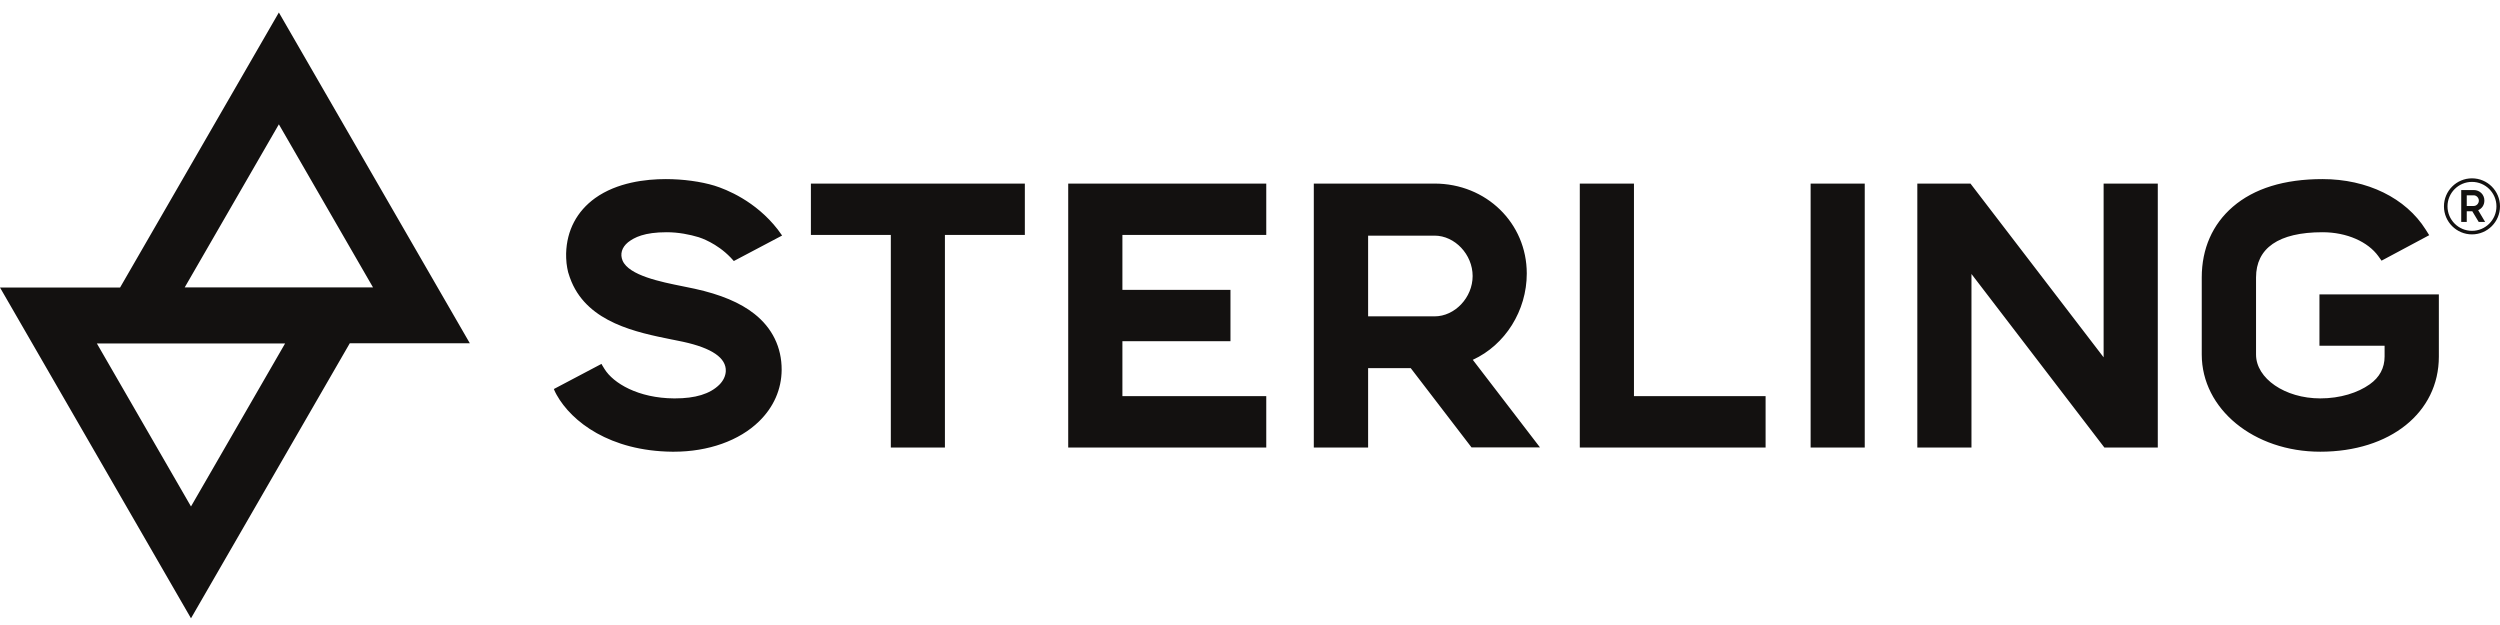 <?xml version="1.0" encoding="UTF-8"?>
<svg width="400px" height="100px" viewBox="0 0 400 100" version="1.1" xmlns="http://www.w3.org/2000/svg" xmlns:xlink="http://www.w3.org/1999/xlink">
    <!-- Generator: Sketch 58 (84663) - https://sketch.com -->
    <title>sterling-logo-black</title>
    <desc>Created with Sketch.</desc>
    <g id="sterling-logo-black" stroke="none" stroke-width="1" fill="none" fill-rule="evenodd">
        <path d="M395.516,29.103 C393.357,29.103 391.6,30.859 391.6,33.018 C391.6,35.177 393.357,36.934 395.516,36.934 C397.675,36.934 399.432,35.177 399.432,33.018 C399.432,30.859 397.675,29.103 395.516,29.103 Z M395.516,37.502 C393.043,37.502 391.032,35.491 391.032,33.018 C391.032,30.545 393.043,28.534 395.516,28.534 C397.989,28.534 400,30.545 400,33.018 C400,35.491 397.989,37.502 395.516,37.502 Z M29.556,45.979 L44.619,19.89 L59.68,45.979 L29.556,45.979 Z M30.558,81.036 L15.497,54.95 L45.617,54.95 L30.558,81.036 Z M44.619,2 L19.213,46.004 L0,46.004 L30.558,98.929 L55.964,54.925 L75.175,54.925 L44.619,2 Z M345.246,71.604 L345.246,29.372 L336.579,29.372 L336.579,57.172 L315.275,29.372 L306.772,29.372 L306.772,71.604 L315.435,71.604 L315.435,43.836 L336.7,71.604 L345.246,71.604 Z M282.495,71.604 L282.495,63.385 L261.434,63.385 L261.434,29.372 L252.767,29.372 L252.767,71.604 L282.495,71.604 Z M202.602,71.604 L202.602,63.385 L179.585,63.385 L179.585,54.59 L196.875,54.59 L196.875,46.381 L179.585,46.381 L179.585,37.589 L202.602,37.589 L202.602,29.372 L170.914,29.372 L170.914,71.604 L202.602,71.604 Z M151.187,71.604 L151.187,37.589 L163.975,37.589 L163.975,29.372 L129.744,29.372 L129.744,37.589 L142.532,37.589 L142.532,71.604 L151.187,71.604 Z M289.7,71.604 L298.359,71.604 L298.359,29.372 L289.7,29.372 L289.7,71.604 Z M229.533,50.617 L218.898,50.617 L218.898,37.702 L229.533,37.702 C232.776,37.702 235.621,40.723 235.621,44.164 C235.621,47.606 232.776,50.617 229.533,50.617 Z M235.646,57.57 C240.83,55.201 244.284,49.703 244.284,43.763 C244.284,35.689 237.795,29.372 229.517,29.372 L210.209,29.372 L210.209,71.604 L218.898,71.604 L218.898,58.906 L225.722,58.906 L235.44,71.579 L246.393,71.579 L235.646,57.57 Z M120.691,50.21 C118.424,48.422 115.299,47.111 111.141,46.198 C110.516,46.075 109.853,45.934 109.176,45.793 C105.776,45.109 100.629,44.082 99.612,41.696 C99.183,40.667 99.472,39.593 100.486,38.764 C101.503,37.978 103.09,37.157 106.673,37.157 C108.552,37.157 110.366,37.522 111.784,37.951 C112.075,38.043 114.669,38.882 116.906,41.21 L117.413,41.764 L125.137,37.685 L124.439,36.716 C120.874,32.134 116.187,30.296 114.335,29.714 C112.133,29.043 109.286,28.655 106.535,28.655 C103.318,28.655 98.744,29.181 95.224,31.695 C92.29,33.811 90.683,36.868 90.58,40.531 L90.58,40.689 C90.58,41.023 90.58,41.533 90.645,42.115 C90.716,42.651 90.785,43.103 90.899,43.544 C91.069,44.117 91.242,44.609 91.439,45.076 C94.207,51.635 101.864,53.182 107.451,54.312 L107.94,54.408 C108.405,54.503 108.859,54.59 109.299,54.686 C113.917,55.695 116.215,57.272 116.127,59.391 C116.087,60.171 115.728,60.924 115.085,61.563 C113.587,63.034 111.266,63.744 107.976,63.744 L107.86,63.744 C102.115,63.712 98.117,61.306 96.72,59.036 C96.475,58.67 96.238,58.229 96.236,58.223 L88.621,62.242 C88.72,62.562 89.063,63.176 89.063,63.176 C91.474,67.5 97.599,72.169 107.554,72.274 L107.82,72.274 C113.323,72.274 118.294,70.507 121.45,67.419 C123.791,65.137 125.042,62.286 125.065,59.183 C125.08,55.58 123.568,52.474 120.691,50.21 Z M371.244,72.274 C360.612,72.274 352.28,65.443 352.28,56.72 L352.28,44.395 C352.28,39.791 353.999,35.892 357.248,33.088 C360.657,30.151 365.478,28.655 371.599,28.655 C378.754,28.655 384.929,31.675 388.115,36.741 L388.673,37.63 L381.048,41.707 L380.531,40.983 C378.886,38.712 375.548,37.157 371.599,37.157 C364.542,37.157 360.966,39.72 360.966,44.395 L360.966,56.739 C360.966,60.536 365.576,63.744 371.244,63.744 C374.443,63.744 377.254,62.843 379.153,61.492 C380.737,60.373 381.535,58.873 381.535,57.043 L381.535,55.321 L371.112,55.321 L371.112,47.109 L390.217,47.109 L390.217,57.058 C390.217,66.019 382.414,72.274 371.244,72.274 Z M396.616,32.103 C396.616,32.556 396.239,32.955 395.808,32.955 L394.68,32.955 L394.68,31.252 L395.808,31.252 C396.239,31.252 396.616,31.649 396.616,32.103 Z M396.508,33.633 L396.51,33.632 C397.148,33.339 397.5,32.787 397.5,32.076 C397.5,31.14 396.757,30.407 395.807,30.407 L393.797,30.407 L393.797,35.51 L394.68,35.51 L394.68,33.799 L395.564,33.799 L396.593,35.51 L397.62,35.51 L396.508,33.633 L396.508,33.633 Z" id="2016-RGB-Full-HORIZ-Regist" fill="#131110"></path>
    </g>
</svg>